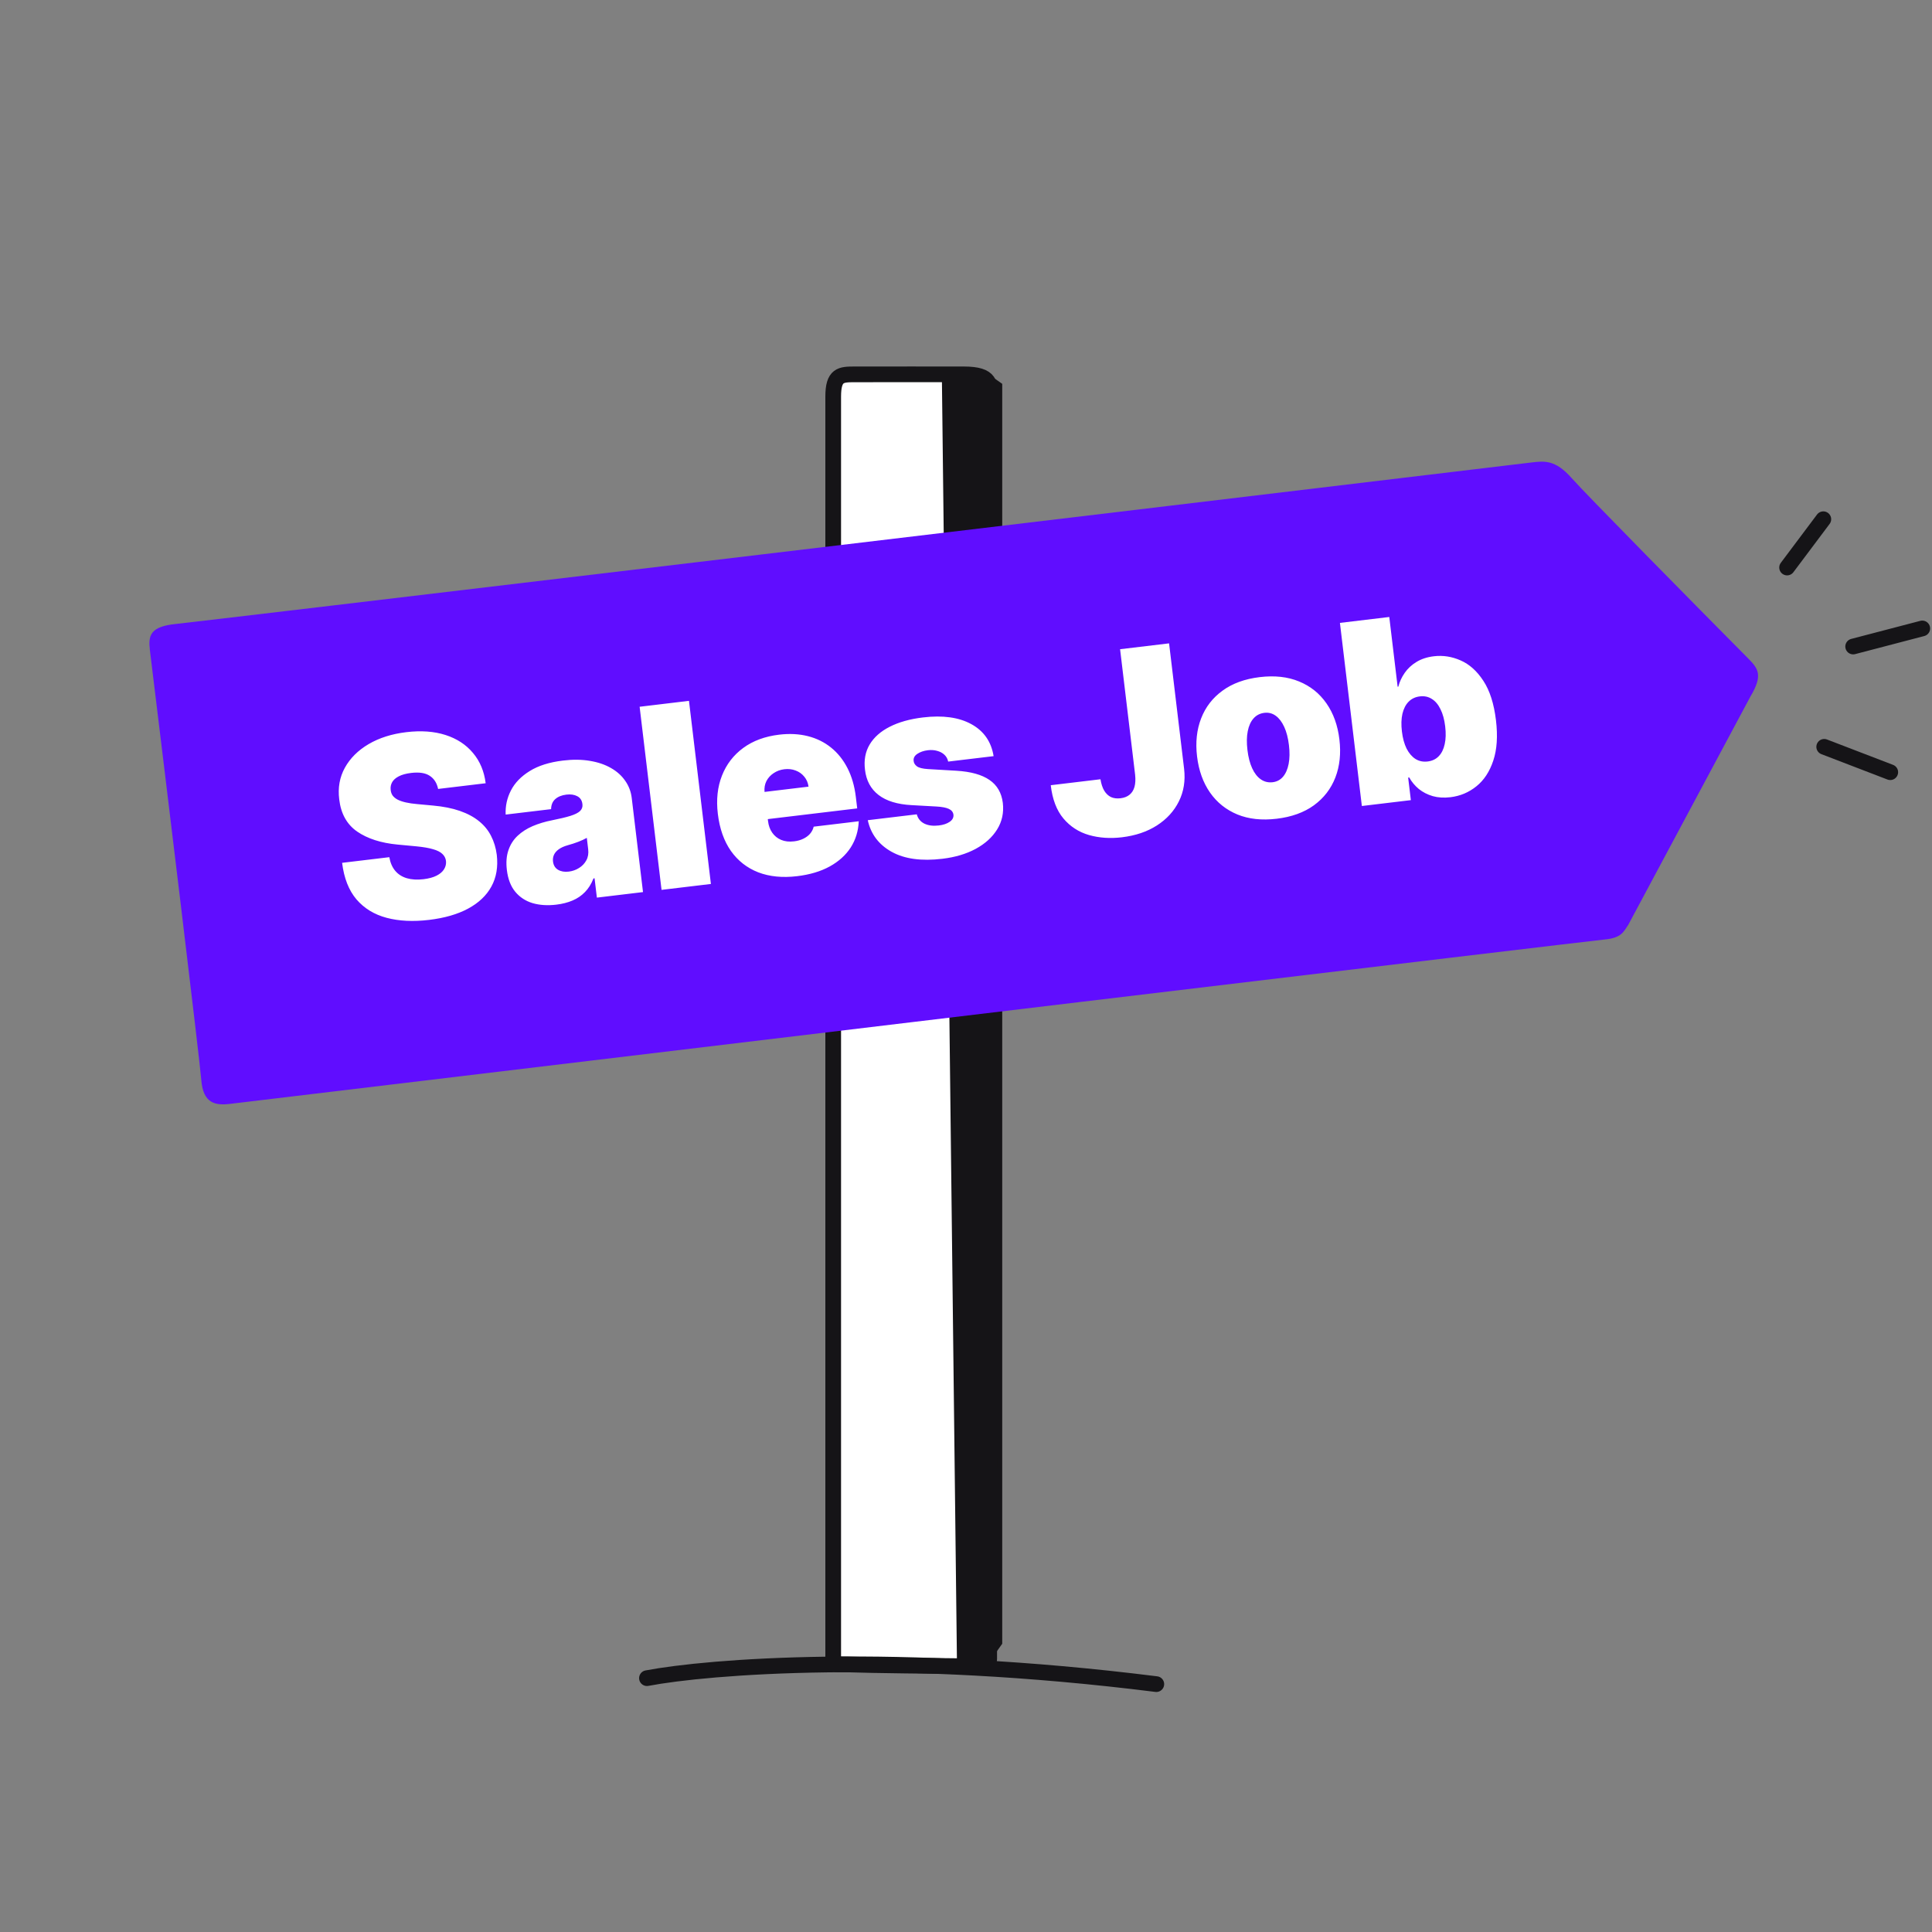 <?xml version="1.0" encoding="UTF-8"?> <svg xmlns="http://www.w3.org/2000/svg" width="160" height="160" viewBox="0 0 160 160" fill="none"><rect x="0" y="0" width="160" height="160" fill="#808080" stroke="none"/><path d="M69.002 136.079V32.848C69.002 31.025 69.644 31.007 70.757 31.003C73.146 30.996 78 31.004 79.815 31.003C82.14 31.003 81.998 31.857 81.998 33.019C81.924 67.1 81.852 135.038 81.875 136.344C81.897 137.65 80.838 137.992 80.306 138C77.627 137.976 71.932 137.915 70.588 137.858C69.244 137.801 68.971 136.648 69.002 136.079Z" fill="white"></path><path d="M79.248 137.409L78 31H81.879L83 31.788V101.177V136.128L82.089 137.409L80.828 138L79.248 137.409Z" fill="#151417"></path><path d="M69.002 137.41L69.002 32.848C69.002 31.025 69.644 31.007 70.757 31.003C73.146 30.996 78 31.004 79.815 31.003C82.14 31.003 81.998 31.857 81.998 33.019C81.924 67.097 81.921 136.104 81.921 137.41C81.921 138.128 80.838 137.986 80.306 137.993C77.627 137.97 71.932 137.908 70.588 137.851C69.244 137.795 68.971 137.979 69.002 137.41Z" stroke="#151417" stroke-width="1.3"></path><path d="M134.846 76.591L144.971 57.67C145.999 55.951 145.619 55.382 144.832 54.587C140.437 50.152 131.349 40.943 130.153 39.589C128.806 38.063 127.908 38.171 126.811 38.302C90.138 42.702 16.535 51.473 14.562 51.673C12.428 51.89 12.268 52.628 12.414 53.846C13.769 64.928 16.518 87.568 16.674 89.474C16.831 91.381 17.826 91.565 19.047 91.419C56.409 86.936 131.484 77.938 132.895 77.805C134.306 77.671 134.457 77.154 134.846 76.591Z" fill="#600DFF"></path><path d="M53.578 138.978C58.652 138.014 74.192 136.764 95.761 139.472" stroke="#151417" stroke-width="1.3" stroke-linecap="round"></path><path d="M36.282 65.337C36.183 64.848 35.952 64.485 35.588 64.248C35.229 64.01 34.716 63.932 34.05 64.011C33.625 64.062 33.284 64.156 33.025 64.292C32.77 64.423 32.589 64.582 32.481 64.77C32.373 64.958 32.33 65.164 32.352 65.387C32.364 65.57 32.416 65.732 32.508 65.871C32.604 66.005 32.743 66.121 32.925 66.219C33.106 66.313 33.334 66.391 33.606 66.453C33.879 66.516 34.2 66.562 34.569 66.593L35.845 66.711C36.706 66.788 37.452 66.936 38.084 67.156C38.716 67.376 39.246 67.66 39.674 68.01C40.1 68.354 40.432 68.76 40.668 69.228C40.909 69.694 41.067 70.216 41.141 70.793C41.256 71.791 41.107 72.665 40.697 73.415C40.286 74.165 39.643 74.775 38.768 75.246C37.898 75.716 36.821 76.027 35.537 76.181C34.219 76.339 33.046 76.282 32.017 76.009C30.993 75.736 30.161 75.228 29.521 74.483C28.885 73.733 28.489 72.724 28.332 71.456L32.242 70.988C32.322 71.449 32.485 71.825 32.73 72.116C32.975 72.407 33.295 72.612 33.69 72.73C34.089 72.847 34.551 72.874 35.074 72.812C35.513 72.759 35.874 72.661 36.158 72.517C36.441 72.373 36.647 72.195 36.777 71.984C36.907 71.773 36.96 71.544 36.935 71.297C36.903 71.065 36.802 70.872 36.633 70.717C36.469 70.557 36.213 70.427 35.865 70.328C35.518 70.225 35.055 70.145 34.477 70.089L32.928 69.944C31.55 69.814 30.433 69.454 29.577 68.866C28.724 68.272 28.23 67.382 28.093 66.197C27.973 65.235 28.128 64.363 28.561 63.58C28.997 62.792 29.652 62.14 30.527 61.624C31.407 61.108 32.446 60.779 33.646 60.635C34.87 60.489 35.953 60.566 36.896 60.869C37.838 61.172 38.596 61.667 39.169 62.355C39.746 63.036 40.097 63.873 40.221 64.865L36.282 65.337ZM46.075 74.919C45.35 75.006 44.694 74.964 44.108 74.794C43.526 74.618 43.048 74.305 42.673 73.854C42.299 73.403 42.066 72.8 41.976 72.045C41.901 71.423 41.944 70.88 42.104 70.415C42.263 69.945 42.515 69.547 42.862 69.22C43.208 68.893 43.624 68.626 44.11 68.417C44.601 68.208 45.137 68.046 45.719 67.932C46.35 67.806 46.854 67.686 47.231 67.57C47.612 67.45 47.881 67.315 48.038 67.166C48.195 67.012 48.261 66.826 48.235 66.609L48.231 66.579C48.196 66.283 48.055 66.07 47.809 65.939C47.563 65.808 47.262 65.764 46.907 65.806C46.517 65.853 46.209 65.978 45.983 66.18C45.761 66.377 45.646 66.653 45.639 67.01L41.877 67.46C41.844 66.763 41.987 66.1 42.308 65.471C42.632 64.836 43.151 64.299 43.864 63.858C44.577 63.412 45.499 63.121 46.629 62.986C47.444 62.888 48.186 62.897 48.855 63.012C49.525 63.122 50.106 63.32 50.601 63.606C51.096 63.888 51.489 64.241 51.78 64.667C52.076 65.087 52.255 65.562 52.318 66.09L53.251 73.879L49.431 74.337L49.239 72.737L49.15 72.748C48.974 73.2 48.739 73.576 48.444 73.877C48.154 74.177 47.809 74.411 47.409 74.579C47.014 74.746 46.569 74.86 46.075 74.919ZM47.1 72.183C47.41 72.145 47.694 72.046 47.95 71.885C48.211 71.724 48.414 71.512 48.557 71.249C48.701 70.987 48.752 70.683 48.711 70.337L48.598 69.389C48.494 69.447 48.383 69.503 48.265 69.557C48.151 69.611 48.027 69.663 47.893 69.714C47.764 69.765 47.624 69.814 47.475 69.862C47.331 69.909 47.178 69.955 47.018 69.999C46.708 70.086 46.459 70.199 46.27 70.337C46.086 70.469 45.954 70.622 45.875 70.797C45.8 70.966 45.774 71.15 45.798 71.347C45.836 71.663 45.976 71.891 46.218 72.033C46.46 72.174 46.754 72.224 47.1 72.183ZM57.058 58.041L58.874 73.206L54.787 73.695L52.971 58.531L57.058 58.041ZM66.014 72.561C64.8 72.706 63.726 72.6 62.791 72.241C61.862 71.877 61.107 71.286 60.529 70.469C59.955 69.647 59.594 68.623 59.448 67.399C59.307 66.224 59.421 65.169 59.79 64.234C60.158 63.298 60.745 62.534 61.551 61.942C62.356 61.35 63.346 60.984 64.521 60.843C65.38 60.74 66.173 60.78 66.901 60.964C67.629 61.147 68.27 61.463 68.825 61.912C69.379 62.357 69.832 62.923 70.185 63.612C70.538 64.301 70.769 65.097 70.877 66L70.99 66.948L60.831 68.165L60.562 65.914L66.959 65.147C66.915 64.822 66.797 64.546 66.605 64.319C66.416 64.086 66.178 63.917 65.89 63.811C65.607 63.7 65.294 63.664 64.954 63.705C64.623 63.745 64.328 63.853 64.069 64.029C63.809 64.2 63.61 64.419 63.471 64.686C63.338 64.953 63.286 65.252 63.316 65.584L63.607 68.012C63.651 68.378 63.766 68.694 63.954 68.962C64.141 69.23 64.388 69.429 64.693 69.557C64.999 69.686 65.354 69.726 65.759 69.677C66.041 69.644 66.293 69.573 66.515 69.467C66.743 69.359 66.931 69.222 67.081 69.053C67.231 68.88 67.332 68.683 67.386 68.461L71.118 68.014C71.084 68.819 70.863 69.542 70.454 70.182C70.044 70.817 69.463 71.342 68.712 71.757C67.965 72.167 67.066 72.435 66.014 72.561ZM82.286 62.621L78.524 63.071C78.477 62.842 78.371 62.652 78.208 62.501C78.045 62.35 77.844 62.244 77.607 62.182C77.373 62.115 77.121 62.098 76.849 62.13C76.499 62.172 76.206 62.273 75.969 62.431C75.733 62.59 75.631 62.787 75.665 63.023C75.68 63.192 75.77 63.339 75.935 63.464C76.105 63.589 76.412 63.665 76.856 63.692L79.216 63.83C80.406 63.903 81.316 64.157 81.944 64.592C82.576 65.022 82.945 65.656 83.05 66.495C83.142 67.305 82.984 68.038 82.577 68.692C82.174 69.341 81.58 69.878 80.795 70.303C80.014 70.722 79.098 70.994 78.046 71.12C76.309 71.328 74.906 71.136 73.839 70.542C72.776 69.949 72.118 69.076 71.865 67.925L75.923 67.439C76.02 67.793 76.231 68.05 76.556 68.212C76.885 68.368 77.282 68.418 77.746 68.362C78.121 68.317 78.422 68.216 78.648 68.059C78.88 67.901 78.984 67.703 78.96 67.466C78.93 67.249 78.8 67.089 78.573 66.986C78.35 66.883 78.012 66.818 77.558 66.792L75.501 66.678C74.317 66.615 73.402 66.334 72.757 65.835C72.111 65.337 71.737 64.64 71.635 63.746C71.536 62.957 71.663 62.263 72.017 61.665C72.375 61.062 72.93 60.569 73.68 60.189C74.435 59.803 75.353 59.546 76.434 59.416C78.078 59.219 79.415 59.405 80.444 59.972C81.478 60.54 82.092 61.422 82.286 62.621ZM92.761 53.766L96.818 53.28L98.063 63.676C98.177 64.663 98.031 65.562 97.628 66.371C97.228 67.175 96.622 67.839 95.808 68.362C94.999 68.879 94.034 69.205 92.913 69.34C91.941 69.456 91.032 69.395 90.187 69.155C89.342 68.911 88.636 68.455 88.071 67.787C87.504 67.113 87.154 66.194 87.019 65.028L91.136 64.535C91.197 64.914 91.299 65.227 91.444 65.475C91.594 65.722 91.78 65.9 92.004 66.009C92.231 66.112 92.496 66.145 92.797 66.109C93.103 66.072 93.352 65.975 93.543 65.817C93.739 65.658 93.876 65.441 93.953 65.167C94.03 64.887 94.047 64.552 94.006 64.162L92.761 53.766ZM105.732 67.804C104.498 67.952 103.412 67.834 102.475 67.451C101.537 67.062 100.781 66.457 100.207 65.635C99.632 64.807 99.275 63.811 99.135 62.646C98.996 61.481 99.108 60.431 99.472 59.496C99.835 58.556 100.427 57.79 101.247 57.196C102.066 56.597 103.093 56.224 104.327 56.076C105.561 55.928 106.647 56.048 107.585 56.437C108.522 56.82 109.278 57.425 109.853 58.253C110.427 59.075 110.784 60.069 110.923 61.234C111.063 62.399 110.951 63.452 110.588 64.391C110.224 65.326 109.633 66.093 108.813 66.692C107.993 67.286 106.966 67.657 105.732 67.804ZM105.4 64.78C105.745 64.738 106.03 64.587 106.254 64.325C106.478 64.062 106.633 63.708 106.72 63.262C106.807 62.816 106.815 62.297 106.744 61.705C106.672 61.107 106.542 60.605 106.353 60.197C106.163 59.784 105.929 59.477 105.649 59.275C105.37 59.073 105.057 58.992 104.711 59.034C104.346 59.078 104.047 59.231 103.813 59.495C103.579 59.758 103.419 60.113 103.332 60.559C103.244 61 103.237 61.519 103.308 62.116C103.379 62.709 103.509 63.211 103.699 63.624C103.889 64.037 104.128 64.344 104.418 64.544C104.707 64.745 105.034 64.823 105.4 64.78ZM112.783 66.75L110.967 51.585L115.054 51.096L115.746 56.871L115.805 56.864C115.907 56.461 116.082 56.082 116.33 55.727C116.577 55.367 116.902 55.065 117.303 54.822C117.704 54.574 118.186 54.416 118.749 54.349C119.499 54.259 120.236 54.373 120.96 54.692C121.689 55.01 122.318 55.573 122.845 56.382C123.377 57.189 123.726 58.279 123.89 59.651C124.047 60.964 123.973 62.077 123.667 62.99C123.365 63.903 122.899 64.612 122.269 65.118C121.644 65.623 120.926 65.925 120.117 66.022C119.583 66.085 119.097 66.056 118.657 65.933C118.221 65.805 117.836 65.609 117.504 65.343C117.176 65.072 116.91 64.753 116.706 64.387L116.617 64.398L116.841 66.264L112.783 66.75ZM116.101 60.584C116.167 61.137 116.296 61.607 116.487 61.995C116.683 62.377 116.928 62.663 117.221 62.853C117.519 63.038 117.855 63.108 118.23 63.063C118.605 63.018 118.911 62.874 119.147 62.63C119.388 62.381 119.553 62.048 119.643 61.632C119.738 61.21 119.752 60.718 119.684 60.155C119.617 59.592 119.488 59.119 119.297 58.737C119.11 58.349 118.871 58.064 118.579 57.884C118.291 57.698 117.96 57.627 117.585 57.672C117.209 57.717 116.899 57.865 116.654 58.114C116.412 58.359 116.242 58.692 116.142 59.114C116.047 59.532 116.033 60.021 116.101 60.584Z" fill="white"></path><path d="M151 43L148 47" stroke="#151417" stroke-width="1.3" stroke-linecap="round"></path><path d="M159.195 52.045L153.471 53.542" stroke="#151417" stroke-width="1.3" stroke-linecap="round"></path><path d="M156.543 63.95L151.073 61.849" stroke="#151417" stroke-width="1.3" stroke-linecap="round"></path></svg> 
